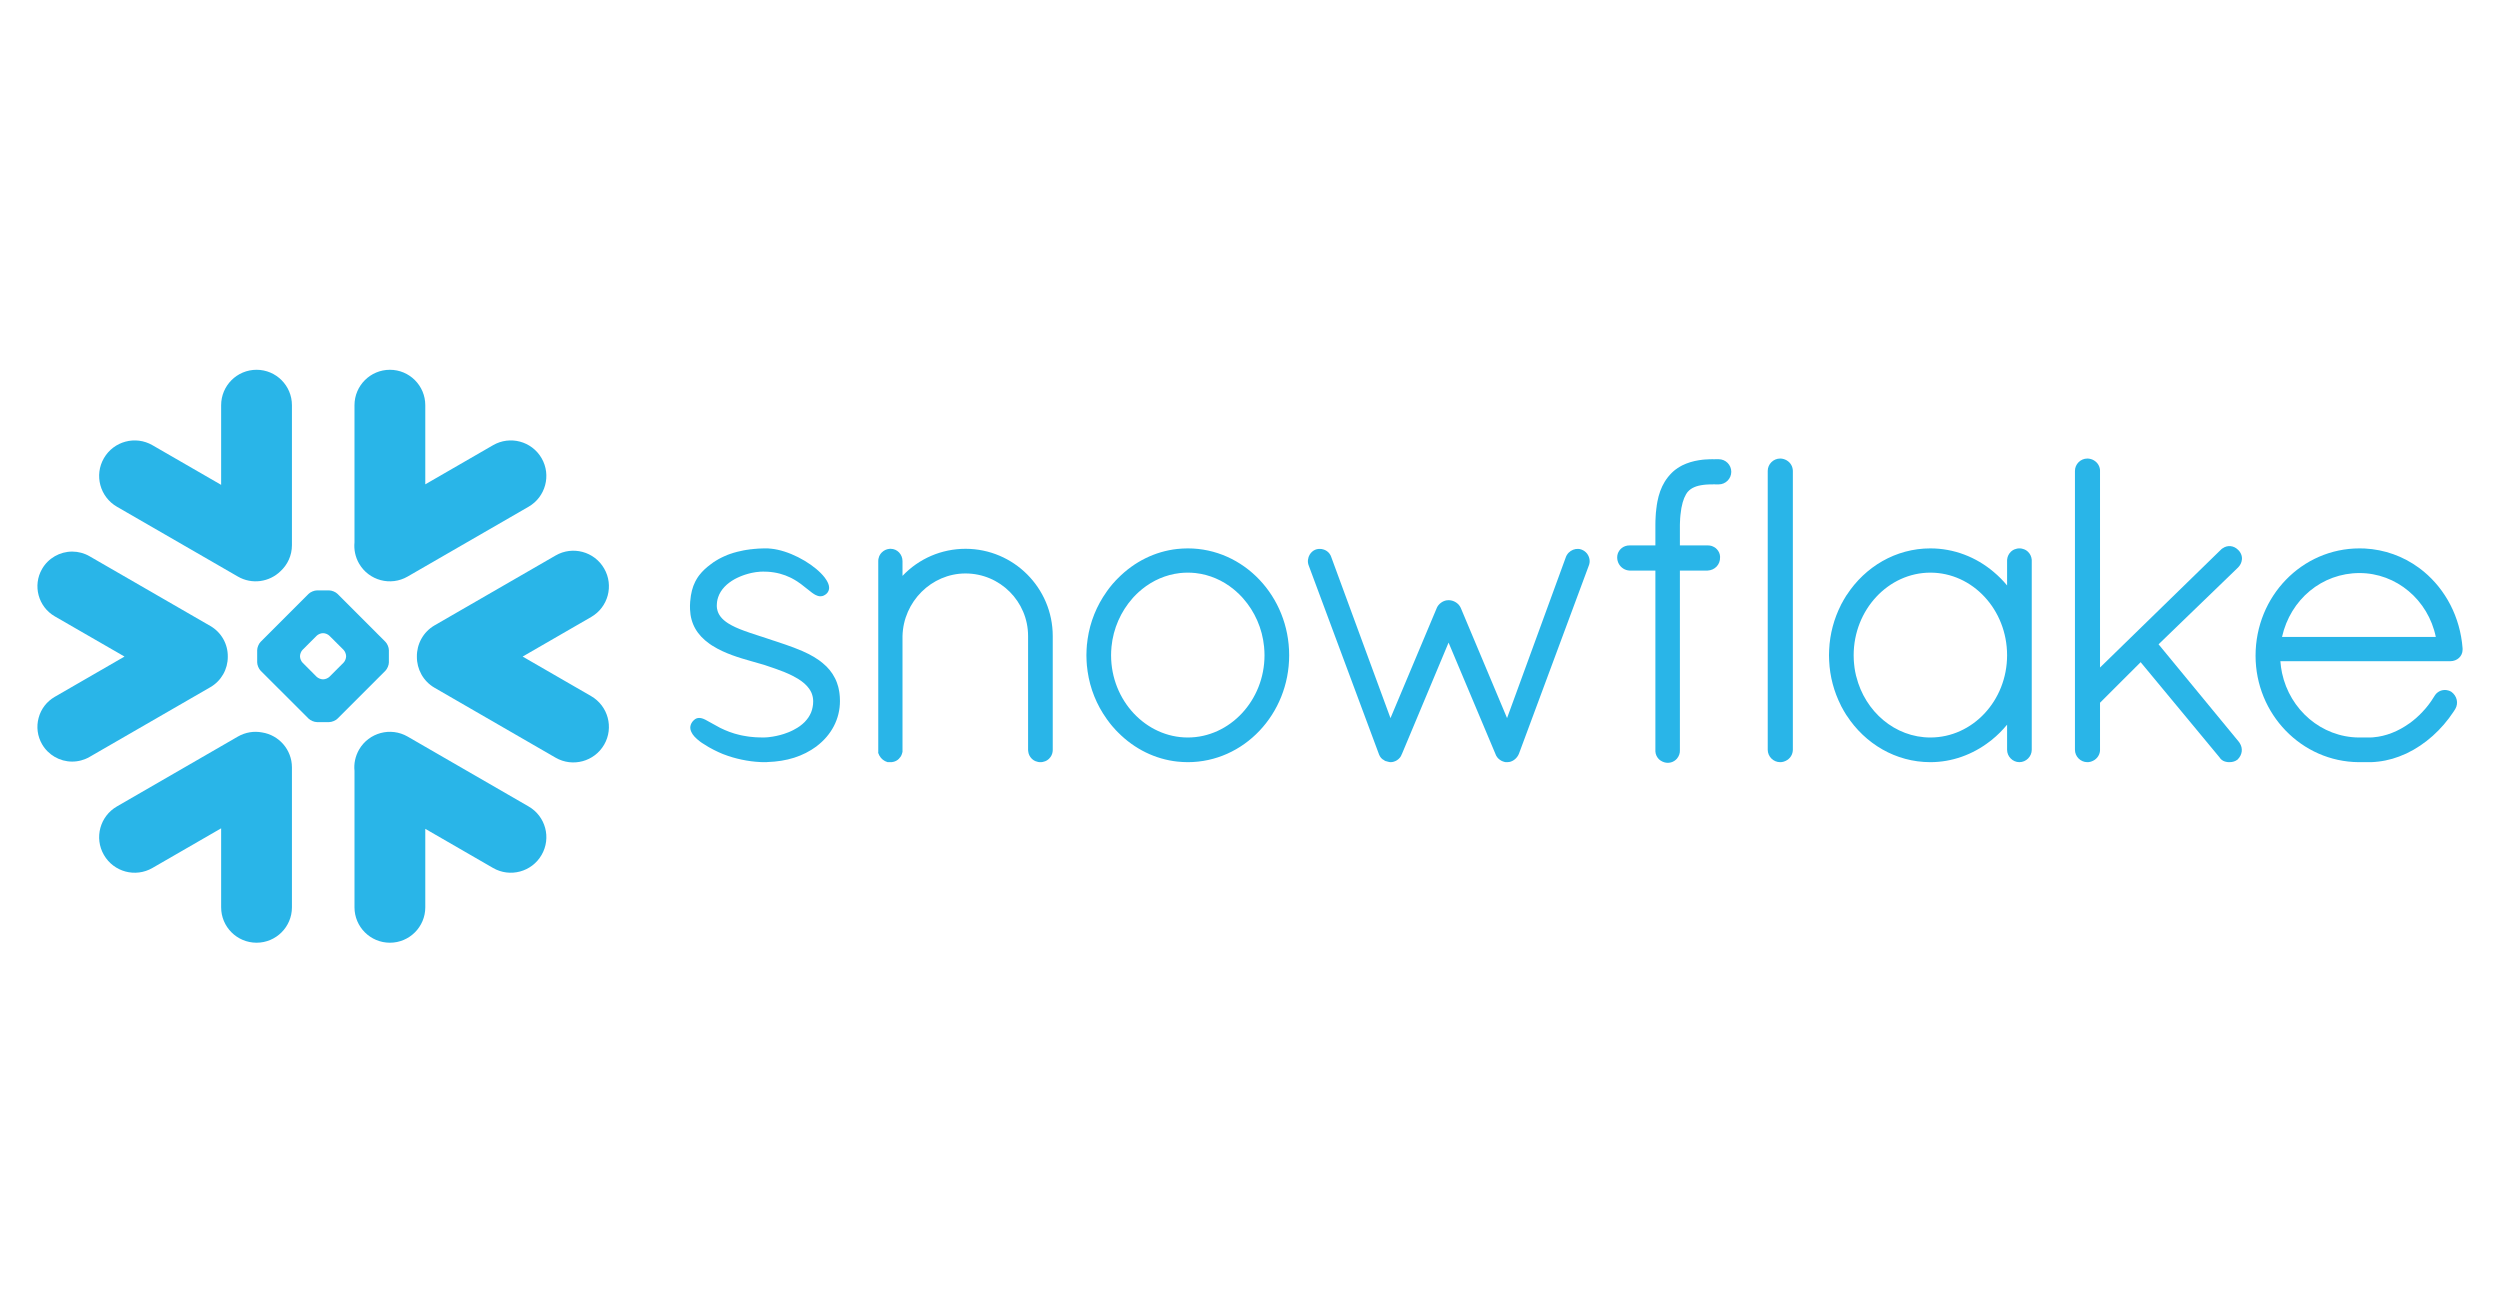 <svg width="1200" height="630" viewBox="0 0 1200 630" fill="none" xmlns="http://www.w3.org/2000/svg">
<path d="M253.711 387.089L195.66 353.553C187.504 348.857 177.075 351.65 172.355 359.805C170.526 363.018 169.81 366.552 170.156 369.987V435.527C170.156 444.893 177.767 452.505 187.158 452.505C196.525 452.505 204.136 444.893 204.136 435.527V397.839L236.659 416.621C244.814 421.342 255.268 418.524 259.964 410.369C264.684 402.214 261.891 391.785 253.711 387.089Z" fill="#29B5E8"/>
<path d="M109.336 315.223C109.435 309.169 106.247 303.534 101.008 300.494L42.956 266.983C40.435 265.525 37.544 264.759 34.652 264.759C28.696 264.759 23.161 267.947 20.195 273.087C15.598 281.045 18.341 291.251 26.299 295.848L59.761 315.149L26.299 334.475C22.444 336.699 19.676 340.283 18.539 344.583C17.378 348.883 17.971 353.381 20.195 357.236C23.161 362.376 28.696 365.564 34.628 365.564C37.544 365.564 40.435 364.798 42.956 363.34L101.008 329.829C106.197 326.814 109.385 321.229 109.336 315.223Z" fill="#29B5E8"/>
<path d="M56.128 243.234L114.18 276.745C120.951 280.674 129.304 279.389 134.642 274.175C138.028 271.061 140.129 266.612 140.129 261.67V194.499C140.129 185.108 132.517 177.496 123.151 177.496C113.759 177.496 106.148 185.108 106.148 194.499V232.73L73.18 213.701C65.025 208.981 54.596 211.773 49.876 219.929C45.155 228.084 47.973 238.513 56.128 243.234Z" fill="#29B5E8"/>
<path d="M186.663 317.942C186.663 319.227 185.922 321.006 185.008 321.945L162 344.953C161.085 345.868 159.281 346.609 157.996 346.609H152.139C150.854 346.609 149.05 345.868 148.135 344.953L125.103 321.945C124.188 321.006 123.447 319.227 123.447 317.942V312.085C123.447 310.775 124.188 308.996 125.103 308.081L148.135 285.048C149.05 284.134 150.854 283.393 152.139 283.393H157.996C159.281 283.393 161.085 284.134 162 285.048L185.008 308.081C185.922 308.996 186.663 310.775 186.663 312.085V317.942ZM166.127 315.124V314.877C166.127 313.938 165.583 312.628 164.916 311.936L158.12 305.165C157.452 304.473 156.142 303.929 155.179 303.929H154.932C153.992 303.929 152.683 304.473 151.991 305.165L145.219 311.936C144.552 312.604 144.008 313.914 144.008 314.877V315.124C144.008 316.088 144.552 317.398 145.219 318.065L151.991 324.862C152.683 325.529 153.992 326.072 154.932 326.072H155.179C156.142 326.072 157.452 325.529 158.12 324.862L164.916 318.065C165.583 317.398 166.127 316.088 166.127 315.124Z" fill="#29B5E8"/>
<path d="M195.659 276.745L253.711 243.234C261.866 238.538 264.684 228.084 259.963 219.929C255.243 211.773 244.814 208.981 236.659 213.701L204.136 232.483V194.499C204.136 185.108 196.524 177.496 187.158 177.496C177.767 177.496 170.155 185.108 170.155 194.499V260.335C169.834 263.746 170.501 267.304 172.355 270.517C177.075 278.672 187.504 281.465 195.659 276.745Z" fill="#29B5E8"/>
<path d="M125.82 351.575C121.964 350.834 117.837 351.452 114.18 353.552L56.128 387.088C47.973 391.784 45.155 402.213 49.876 410.368C54.596 418.548 65.025 421.341 73.18 416.621L106.148 397.591V435.526C106.148 444.893 113.759 452.504 123.151 452.504C132.517 452.504 140.129 444.893 140.129 435.526V368.356C140.129 359.879 133.926 352.86 125.82 351.575Z" fill="#29B5E8"/>
<path d="M289.991 272.892C285.295 264.712 274.841 261.919 266.686 266.64L208.634 300.151C203.074 303.364 200.009 309.245 200.108 315.226C200.059 321.182 203.123 326.99 208.634 330.153L266.686 363.689C274.841 368.384 285.27 365.592 289.991 357.436C294.711 349.281 291.894 338.852 283.738 334.132L250.869 315.152L283.738 296.172C291.918 291.477 294.711 281.048 289.991 272.892Z" fill="#29B5E8"/>
<path d="M1182.04 311.22V311.245V311.862C1182.04 315.026 1179.4 317.373 1176.14 317.373H1094.58C1094.73 319.301 1094.98 321.179 1095.37 323.033C1099.15 340.703 1114.28 353.85 1132.24 353.999C1132.29 353.999 1133.21 353.999 1134.62 353.999C1134.84 353.999 1135.06 353.999 1135.28 353.999H1136.99C1137.36 353.999 1137.73 353.999 1138.13 353.974C1138.47 353.974 1138.82 353.949 1139.16 353.924C1139.19 353.924 1139.21 353.924 1139.24 353.9C1145.19 353.43 1151.2 351.033 1156.56 347.178C1156.56 347.178 1156.56 347.178 1156.59 347.178C1156.86 346.98 1157.16 346.758 1157.43 346.535C1157.48 346.51 1157.53 346.461 1157.6 346.412C1157.82 346.239 1158.07 346.041 1158.32 345.843C1158.42 345.769 1158.49 345.695 1158.59 345.621C1158.79 345.472 1158.98 345.299 1159.18 345.126C1159.31 345.028 1159.45 344.904 1159.58 344.805C1159.73 344.657 1159.87 344.509 1160.05 344.385C1160.2 344.237 1160.37 344.089 1160.52 343.94C1160.64 343.841 1160.76 343.718 1160.89 343.594C1161.08 343.421 1161.26 343.248 1161.46 343.075C1161.55 342.976 1161.65 342.853 1161.75 342.754C1161.95 342.556 1162.15 342.359 1162.35 342.161C1162.44 342.062 1162.52 341.988 1162.62 341.889C1162.81 341.667 1163.01 341.444 1163.21 341.222C1163.31 341.148 1163.38 341.049 1163.46 340.95C1163.68 340.728 1163.88 340.505 1164.08 340.283C1164.15 340.184 1164.25 340.085 1164.32 339.986C1164.52 339.739 1164.69 339.517 1164.89 339.294C1164.99 339.171 1165.09 339.047 1165.19 338.923C1165.36 338.701 1165.53 338.503 1165.68 338.306C1165.83 338.108 1165.95 337.935 1166.08 337.762C1166.2 337.589 1166.32 337.441 1166.45 337.268C1166.65 336.996 1166.84 336.724 1167.02 336.452C1167.09 336.353 1167.14 336.279 1167.19 336.205C1167.68 335.488 1168.15 334.747 1168.62 333.981C1168.62 333.981 1168.62 333.956 1168.65 333.931C1168.75 333.758 1168.87 333.61 1168.99 333.437C1169.04 333.363 1169.09 333.289 1169.17 333.239C1169.24 333.116 1169.34 333.042 1169.41 332.943C1169.49 332.869 1169.56 332.795 1169.64 332.72C1169.73 332.646 1169.81 332.572 1169.91 332.498C1169.98 332.424 1170.06 332.35 1170.15 332.3C1170.28 332.201 1170.43 332.103 1170.57 332.028C1170.67 331.954 1170.8 331.88 1170.9 331.831C1171.02 331.781 1171.12 331.732 1171.22 331.682C1171.32 331.633 1171.41 331.608 1171.49 331.559C1171.64 331.509 1171.76 331.485 1171.91 331.435C1171.98 331.411 1172.03 331.386 1172.11 331.361C1172.58 331.262 1173.07 331.188 1173.54 331.188C1174.06 331.188 1174.6 331.262 1175.1 331.411C1175.12 331.411 1175.12 331.411 1175.15 331.411C1175.34 331.485 1175.57 331.534 1175.76 331.633C1175.81 331.658 1175.86 331.658 1175.91 331.682C1176.14 331.781 1176.33 331.88 1176.53 332.004L1176.63 332.053C1179.35 334.03 1180.19 337.49 1178.53 340.332L1178.51 340.357C1178.31 340.678 1178.11 340.999 1177.91 341.296C1177.87 341.37 1177.82 341.444 1177.77 341.518C1171.98 350.316 1164.12 357.335 1155.35 361.536C1155.15 361.61 1154.98 361.709 1154.78 361.808C1154.76 361.808 1154.71 361.833 1154.68 361.833C1150.63 363.711 1146.28 365.021 1141.64 365.564C1141.54 365.564 1141.44 365.589 1141.34 365.589C1140.94 365.639 1140.55 365.688 1140.15 365.713C1139.93 365.713 1139.71 365.737 1139.46 365.762C1139.19 365.762 1138.89 365.787 1138.62 365.812C1138.08 365.812 1137.53 365.836 1136.99 365.836C1136.92 365.836 1134.86 365.836 1133.48 365.836C1132.69 365.836 1132.24 365.836 1132.19 365.836C1104.76 365.639 1082.67 342.754 1082.67 314.729C1082.67 286.235 1104.91 263.227 1132.57 263.227C1133.38 263.227 1134.2 263.251 1135.01 263.276C1144.65 263.77 1153.55 267.057 1160.94 272.445C1160.96 272.469 1160.99 272.494 1161.01 272.494C1161.43 272.791 1161.83 273.112 1162.22 273.408C1162.42 273.581 1162.64 273.754 1162.86 273.927C1163.06 274.076 1163.26 274.249 1163.46 274.397C1173.86 283.071 1180.88 296.095 1182.04 311.17V311.22ZM1095.37 305.733H1169.19C1165.53 287.94 1150.24 275.064 1132.57 275.064C1114.57 275.064 1099.4 287.693 1095.37 305.733Z" fill="#29B5E8"/>
<path d="M973.535 264.956C974.45 265.871 975.067 267.107 975.216 268.54C975.216 268.738 975.24 268.935 975.24 269.133V359.905C975.24 363.142 972.522 365.836 969.309 365.836C966.097 365.836 963.403 363.142 963.403 359.905V347.845C961.154 350.563 958.683 353.035 955.989 355.185C955.915 355.259 955.841 355.308 955.766 355.383C955.519 355.58 955.247 355.778 955 355.951C946.845 362.228 936.935 365.836 926.58 365.836C909.898 365.836 895.219 356.964 886.47 343.52C886.396 343.421 886.297 343.298 886.223 343.199C885.976 342.779 885.729 342.359 885.457 341.914C885.284 341.642 885.136 341.37 884.963 341.098C884.79 340.826 884.641 340.53 884.493 340.233C884.246 339.813 883.999 339.368 883.776 338.948C883.702 338.8 883.653 338.652 883.579 338.503C880.341 332.078 878.34 324.837 877.994 317.151C877.944 316.286 877.919 315.421 877.919 314.531C877.919 313.642 877.944 312.777 877.994 311.912C878.34 304.226 880.341 296.985 883.579 290.535C883.653 290.411 883.702 290.263 883.776 290.115C883.999 289.695 884.246 289.25 884.493 288.83C884.641 288.533 884.79 288.236 884.963 287.965C885.111 287.693 885.284 287.421 885.457 287.149C885.704 286.729 885.976 286.284 886.223 285.864C886.297 285.765 886.396 285.642 886.47 285.543C895.219 272.099 909.898 263.227 926.58 263.227C937.849 263.227 948.501 267.354 956.977 274.545C959.3 276.498 961.45 278.648 963.403 281.02V269.133C963.403 268.935 963.403 268.738 963.428 268.54C963.576 267.107 964.194 265.871 965.108 264.956C965.108 264.956 965.108 264.956 965.108 264.932C965.207 264.833 965.33 264.759 965.429 264.66C965.454 264.635 965.503 264.586 965.528 264.561C965.602 264.487 965.701 264.438 965.775 264.388C965.849 264.339 965.924 264.265 965.998 264.215C966.047 264.19 966.097 264.166 966.146 264.116C966.27 264.067 966.368 263.993 966.492 263.919C966.517 263.919 966.541 263.894 966.566 263.894C966.714 263.82 966.863 263.746 967.011 263.671C967.011 263.671 967.011 263.671 967.036 263.671C967.382 263.523 967.752 263.424 968.123 263.35C968.148 263.35 968.197 263.325 968.222 263.325C968.37 263.301 968.543 263.276 968.716 263.251C968.914 263.251 969.112 263.227 969.309 263.227C969.532 263.227 969.729 263.251 969.927 263.251C970.1 263.276 970.248 263.301 970.421 263.325C970.446 263.325 970.471 263.35 970.52 263.35C970.891 263.424 971.262 263.523 971.608 263.671H971.632C971.781 263.746 971.929 263.82 972.052 263.894C972.102 263.894 972.127 263.919 972.151 263.919C972.25 263.993 972.374 264.067 972.473 264.116C972.522 264.166 972.596 264.19 972.646 264.215C972.72 264.265 972.794 264.339 972.868 264.388C972.942 264.438 973.016 264.487 973.09 264.561C973.14 264.586 973.165 264.635 973.214 264.66C973.313 264.759 973.436 264.833 973.511 264.932C973.535 264.956 973.535 264.956 973.535 264.956ZM926.58 353.999C946.87 353.999 963.403 336.304 963.403 314.531C963.403 292.66 946.87 274.867 926.58 274.867C906.439 274.867 889.757 292.635 889.757 314.531C889.757 315.223 889.782 315.891 889.807 316.558C889.807 316.854 889.856 317.126 889.856 317.398C889.881 317.794 889.905 318.189 889.955 318.56C889.98 318.881 890.029 319.178 890.054 319.474C890.103 319.82 890.128 320.191 890.177 320.537C890.227 320.809 890.276 321.056 890.301 321.303C890.375 321.698 890.424 322.094 890.499 322.489C890.548 322.687 890.597 322.86 890.622 323.033C890.721 323.502 890.82 323.947 890.919 324.417C890.943 324.516 890.968 324.614 891.017 324.713C895.219 341.617 909.651 353.999 926.58 353.999Z" fill="#29B5E8"/>
<path d="M824.984 220.423H823.377C823.18 220.423 822.957 220.423 822.759 220.448C822.537 220.423 822.339 220.423 822.117 220.423C821.549 220.423 820.98 220.423 820.412 220.448C820.313 220.448 820.189 220.472 820.09 220.472C819.646 220.472 819.201 220.497 818.756 220.546C818.682 220.546 818.583 220.546 818.509 220.546C818.039 220.596 817.594 220.621 817.15 220.67C817.1 220.695 817.051 220.695 817.001 220.695C816.507 220.769 816.037 220.818 815.593 220.892C815.568 220.892 815.543 220.892 815.543 220.892C812.553 221.362 809.859 222.202 807.462 223.388C807.462 223.413 807.437 223.413 807.413 223.413C807.067 223.611 806.696 223.809 806.35 224.006C806.276 224.031 806.226 224.08 806.152 224.13C805.856 224.303 805.559 224.476 805.262 224.674C805.139 224.748 805.04 224.847 804.941 224.921C804.694 225.069 804.472 225.242 804.224 225.415C804.052 225.563 803.879 225.712 803.706 225.835C803.557 225.959 803.409 226.082 803.261 226.206C802.989 226.453 802.742 226.675 802.495 226.922C802.445 226.972 802.396 227.021 802.346 227.071C802.05 227.392 801.753 227.689 801.457 228.01C801.407 228.084 801.358 228.158 801.308 228.208C801.061 228.479 800.814 228.751 800.592 229.023C800.517 229.147 800.419 229.27 800.345 229.394C800.147 229.641 799.974 229.863 799.801 230.11C799.751 230.209 799.702 230.283 799.628 230.358C799.43 230.654 799.232 230.951 799.059 231.247C799.035 231.297 799.01 231.321 798.985 231.371C797.379 234.015 796.242 237.129 795.525 240.885C795.525 240.935 795.525 241.009 795.501 241.058C795.402 241.528 795.328 242.022 795.254 242.517C795.229 242.665 795.204 242.813 795.204 242.961C795.13 243.382 795.081 243.802 795.031 244.246C795.006 244.494 794.982 244.741 794.957 245.013C794.908 245.359 794.858 245.68 794.833 246.051C794.809 246.421 794.784 246.792 794.759 247.187C794.735 247.435 794.735 247.682 794.71 247.953C794.685 248.472 794.66 249.016 794.636 249.56C794.636 249.708 794.611 249.807 794.611 249.931C794.586 250.623 794.586 251.339 794.586 252.031V261.793H782.279C781.513 261.768 780.747 261.917 780.055 262.164C777.831 262.979 776.249 265.08 776.249 267.526C776.249 269.825 777.386 271.777 779.165 272.914C780.055 273.482 781.093 273.828 782.23 273.878H782.279V273.902H794.586V360.103C794.562 360.226 794.586 360.325 794.586 360.448C794.586 360.523 794.586 360.597 794.586 360.671C794.66 362.055 795.229 363.315 796.143 364.279L796.168 364.304C796.292 364.427 796.44 364.551 796.563 364.674C796.588 364.699 796.613 364.699 796.638 364.724C796.736 364.823 796.86 364.897 796.959 364.971C797.008 365.02 797.082 365.07 797.132 365.095C797.181 365.144 797.231 365.169 797.305 365.193C798.269 365.811 799.405 366.157 800.616 366.157C800.814 366.157 801.012 366.133 801.185 366.108C802.346 366.009 803.409 365.515 804.274 364.798L804.299 364.773C804.422 364.674 804.521 364.576 804.62 364.452C804.645 364.427 804.694 364.403 804.719 364.378C804.818 364.279 804.892 364.18 804.966 364.106C805.905 362.969 806.424 361.561 806.35 360.103V273.902H819.596V273.878H819.646C823.155 273.705 825.725 270.962 825.626 267.551C825.626 267.526 825.626 267.526 825.626 267.502C825.651 267.378 825.626 267.255 825.626 267.131C825.626 267.082 825.626 267.032 825.626 267.007C825.527 265.698 824.959 264.511 824.069 263.597C824.069 263.597 824.069 263.597 824.069 263.572C824.045 263.572 824.045 263.572 824.045 263.572C823.921 263.449 823.822 263.35 823.699 263.251C823.649 263.202 823.6 263.177 823.575 263.127C823.476 263.053 823.402 263.004 823.303 262.93C823.229 262.88 823.13 262.806 823.056 262.757C823.007 262.732 822.932 262.683 822.883 262.658C822.759 262.584 822.636 262.51 822.512 262.46C822.488 262.435 822.438 262.411 822.413 262.411C822.265 262.337 822.117 262.263 821.969 262.213C821.944 262.188 821.919 262.188 821.87 262.164C821.722 262.114 821.573 262.065 821.425 262.015C821.376 262.015 821.326 261.991 821.277 261.991C821.128 261.966 821.005 261.917 820.857 261.892C820.782 261.892 820.708 261.892 820.634 261.867C820.535 261.842 820.412 261.842 820.288 261.818C820.189 261.818 820.09 261.818 820.016 261.818C819.942 261.818 819.868 261.793 819.794 261.793C819.72 261.793 819.621 261.793 819.596 261.793H806.35V252.056C806.35 251.982 806.35 251.908 806.35 251.858C806.375 251.364 806.375 250.87 806.399 250.4C806.399 250.277 806.399 250.128 806.424 250.005C806.424 249.585 806.449 249.164 806.473 248.769C806.473 248.695 806.498 248.596 806.498 248.522C806.523 248.052 806.572 247.583 806.622 247.138C807.091 242.319 808.129 239.279 809.217 237.426C809.241 237.376 809.241 237.351 809.266 237.302C809.34 237.178 809.439 237.055 809.513 236.931C809.563 236.832 809.637 236.734 809.711 236.635C809.736 236.585 809.785 236.487 809.834 236.437C809.958 236.264 810.082 236.116 810.23 235.968C811.787 234.213 814.209 233.15 817.718 232.73C817.767 232.73 817.792 232.705 817.866 232.705C818.064 232.681 818.286 232.656 818.484 232.656C818.583 232.631 818.706 232.631 818.805 232.607C819.003 232.607 819.176 232.582 819.374 232.582C819.522 232.582 819.646 232.557 819.819 232.557C819.992 232.532 820.165 232.532 820.338 232.532C820.511 232.532 820.684 232.508 820.857 232.508C821.03 232.508 821.203 232.508 821.376 232.508C821.623 232.508 821.87 232.508 822.117 232.508H822.142C822.339 232.508 822.512 232.483 822.71 232.458C822.932 232.483 823.155 232.508 823.377 232.508H824.984C828.295 232.508 831.014 229.789 831.014 226.453C831.014 223.117 828.295 220.423 824.984 220.423Z" fill="#29B5E8"/>
<path d="M856.864 220.596C856.864 220.596 856.839 220.571 856.814 220.571C856.691 220.522 856.592 220.472 856.444 220.448C856.394 220.423 856.32 220.398 856.246 220.373C856.147 220.349 856.048 220.324 855.949 220.299C855.851 220.275 855.752 220.225 855.678 220.225C855.554 220.2 855.455 220.176 855.332 220.176C855.233 220.151 855.159 220.151 855.06 220.126C854.862 220.102 854.64 220.102 854.442 220.102C851.229 220.102 848.511 222.795 848.511 226.008V359.905C848.511 363.142 851.229 365.836 854.442 365.836C854.64 365.836 854.862 365.836 855.06 365.811C855.084 365.811 855.134 365.787 855.159 365.787C855.332 365.762 855.505 365.737 855.678 365.712C855.702 365.712 855.752 365.688 855.801 365.688C855.949 365.638 856.098 365.614 856.246 365.564C856.271 365.564 856.295 365.564 856.32 365.539C858.594 364.823 860.274 362.895 860.521 360.523C860.546 360.325 860.571 360.127 860.571 359.905V226.008C860.571 225.81 860.546 225.613 860.521 225.415C860.299 223.24 858.866 221.436 856.864 220.596Z" fill="#29B5E8"/>
<path d="M403.103 334.327C403.053 333.981 403.053 333.66 403.004 333.338C402.979 333.091 402.954 332.869 402.93 332.646C402.88 332.374 402.856 332.127 402.806 331.855C402.757 331.608 402.707 331.361 402.658 331.089C402.633 330.892 402.584 330.669 402.534 330.471C402.46 330.175 402.411 329.903 402.337 329.607C402.287 329.458 402.238 329.285 402.188 329.137C402.114 328.816 402.015 328.519 401.892 328.223C401.867 328.099 401.818 327.975 401.793 327.877C401.669 327.531 401.546 327.209 401.398 326.863C401.373 326.814 401.348 326.74 401.323 326.666C401.15 326.32 401.002 325.949 400.829 325.603C400.804 325.578 400.804 325.554 400.78 325.529C399.371 322.687 397.369 320.314 394.923 318.313C394.923 318.288 394.923 318.288 394.898 318.288C394.552 318.016 394.206 317.719 393.835 317.448C393.835 317.448 393.811 317.423 393.786 317.398C393.761 317.398 393.736 317.373 393.712 317.349C393.489 317.2 393.267 317.027 393.069 316.879C390.029 314.729 386.668 313.024 381.775 311.146C381.701 311.121 381.627 311.096 381.553 311.072C381.479 311.022 381.38 310.997 381.306 310.948C378.538 309.91 375.671 308.921 372.73 307.958C372.73 307.958 372.73 307.958 372.705 307.958C372.705 307.958 372.681 307.958 372.681 307.933C372.631 307.933 372.582 307.908 372.508 307.884C372.236 307.785 371.939 307.686 371.544 307.562C371.346 307.513 371.198 307.463 371.05 307.414C370.061 307.068 369.048 306.747 368.035 306.401C367.318 306.154 366.552 305.906 365.637 305.61C365.39 305.536 364.797 305.338 364.303 305.19C364.278 305.19 364.278 305.165 364.253 305.165C363.957 305.066 363.66 304.967 363.339 304.868C360.868 304.078 358.841 303.386 357.111 302.743C354.294 301.705 351.724 300.593 349.623 299.259C349.574 299.234 349.524 299.209 349.5 299.184C346.633 297.356 344.656 295.107 344.186 292.166L344.162 292.141C344.137 291.943 344.112 291.721 344.112 291.523C344.087 291.474 344.087 291.449 344.087 291.424C344.063 291.177 344.063 290.955 344.063 290.708C344.063 290.362 344.087 290.016 344.112 289.695C344.112 289.596 344.112 289.522 344.137 289.447C344.162 289.176 344.186 288.928 344.211 288.681C344.236 288.607 344.236 288.533 344.26 288.459C344.31 288.187 344.359 287.94 344.409 287.668C344.433 287.643 344.433 287.594 344.458 287.544C344.532 287.248 344.606 286.976 344.705 286.704C344.705 286.679 344.705 286.679 344.705 286.679C345.99 282.849 349.03 280.007 352.613 278.005C352.861 277.882 353.108 277.758 353.33 277.634C353.577 277.511 353.8 277.387 354.022 277.288C354.393 277.115 354.764 276.942 355.134 276.794C355.357 276.695 355.554 276.596 355.777 276.522C356.172 276.374 356.568 276.226 356.963 276.077C357.161 276.003 357.383 275.929 357.606 275.855C358.001 275.732 358.372 275.608 358.767 275.509C359.014 275.435 359.237 275.361 359.484 275.311C359.854 275.213 360.225 275.138 360.571 275.04C360.818 274.99 361.065 274.941 361.313 274.891C361.708 274.817 362.079 274.743 362.425 274.694C362.647 274.669 362.845 274.644 363.067 274.595C363.487 274.545 363.932 274.496 364.377 274.471C364.476 274.446 364.575 274.446 364.698 274.422C365.242 274.397 365.786 274.372 366.305 274.372C366.922 274.372 367.54 274.397 368.133 274.422C368.232 274.422 368.331 274.422 368.405 274.422C372.78 274.694 376.314 275.756 379.23 277.165C379.452 277.264 379.675 277.387 379.897 277.486C380.021 277.56 380.144 277.634 380.268 277.684C380.54 277.832 380.811 277.98 381.108 278.153C381.157 278.178 381.207 278.203 381.256 278.228C381.553 278.401 381.849 278.598 382.146 278.771C382.171 278.796 382.195 278.796 382.195 278.796C382.517 278.994 382.838 279.216 383.159 279.414C383.159 279.438 383.184 279.438 383.184 279.463C383.505 279.661 383.802 279.859 384.098 280.081C384.222 280.18 384.321 280.254 384.444 280.328C385.136 280.847 386.224 281.687 387.212 282.503C387.336 282.577 387.435 282.651 387.509 282.725C388.25 283.343 388.942 283.887 389.609 284.381C389.733 284.48 389.832 284.554 389.906 284.604C389.931 284.628 389.955 284.653 389.98 284.653C390.054 284.702 390.128 284.752 390.202 284.801C390.375 284.925 390.573 285.048 390.746 285.172C390.82 285.221 390.894 285.246 390.969 285.296C391.142 285.394 391.315 285.493 391.488 285.592C391.562 285.617 391.611 285.642 391.685 285.666C391.883 285.765 392.056 285.839 392.254 285.913C392.303 285.938 392.328 285.938 392.377 285.963C392.6 286.037 392.822 286.111 393.044 286.136C393.044 286.136 393.044 286.136 393.069 286.161C393.563 286.235 394.033 286.259 394.527 286.136C394.577 286.136 394.626 286.111 394.676 286.111C394.799 286.086 394.947 286.037 395.071 286.012C395.12 285.988 395.145 285.963 395.195 285.938C395.244 285.938 395.293 285.913 395.343 285.889C395.541 285.79 395.738 285.691 395.936 285.567C395.985 285.567 396.01 285.543 396.035 285.518C396.257 285.37 396.455 285.221 396.653 285.048C396.677 285.024 396.677 285.024 396.677 285.024C396.85 284.875 396.999 284.702 397.147 284.529C397.246 284.406 397.345 284.258 397.419 284.109C397.443 284.085 397.468 284.06 397.468 284.035C398.506 282.305 397.913 280.032 396.084 277.56C396.059 277.511 396.035 277.461 395.985 277.412C395.911 277.313 395.862 277.239 395.788 277.14C391.586 271.703 382.022 265.747 373.15 263.844C373.101 263.844 373.051 263.844 373.002 263.82C372.631 263.746 372.236 263.671 371.865 263.597C371.766 263.597 371.643 263.573 371.544 263.548C371.223 263.498 370.901 263.449 370.58 263.424C370.456 263.4 370.333 263.375 370.209 263.375C369.913 263.35 369.592 263.325 369.295 263.301C369.171 263.276 369.048 263.276 368.949 263.251C368.529 263.251 368.133 263.227 367.738 263.227C367.095 263.227 366.453 263.227 365.835 263.251C365.489 263.251 365.143 263.276 364.772 263.301C364.525 263.325 364.229 263.325 363.982 263.325C363.487 263.375 363.018 263.4 362.548 263.449C362.425 263.449 362.276 263.449 362.153 263.474C361.609 263.523 361.065 263.573 360.546 263.647C360.472 263.647 360.423 263.647 360.373 263.647C359.805 263.721 359.261 263.795 358.718 263.894C358.693 263.894 358.644 263.894 358.619 263.894C358.075 263.968 357.531 264.067 357.012 264.166C356.988 264.166 356.963 264.19 356.914 264.19C355.802 264.388 354.714 264.635 353.676 264.907C353.651 264.907 353.651 264.932 353.651 264.932C353.132 265.055 352.613 265.204 352.094 265.352C351.6 265.5 351.131 265.673 350.686 265.821C350.636 265.821 350.612 265.846 350.562 265.846C350.117 266.019 349.673 266.167 349.228 266.34C349.178 266.365 349.129 266.39 349.104 266.39C348.659 266.563 348.264 266.736 347.844 266.934C347.794 266.958 347.72 266.958 347.671 267.008C347.3 267.156 346.905 267.354 346.559 267.527C346.46 267.576 346.386 267.601 346.312 267.65C345.941 267.823 345.595 267.996 345.249 268.194C345.15 268.243 345.076 268.293 344.977 268.342C344.656 268.515 344.335 268.713 344.013 268.911C343.914 268.96 343.816 269.009 343.717 269.084C343.297 269.331 342.901 269.603 342.506 269.85C342.036 270.196 341.567 270.517 341.146 270.863C341.097 270.863 341.072 270.888 341.072 270.912C338.972 272.469 337.168 274.125 335.685 276.053C335.635 276.127 335.561 276.201 335.512 276.275C335.339 276.547 335.141 276.794 334.968 277.041C334.845 277.239 334.721 277.437 334.597 277.634C334.499 277.783 334.4 277.931 334.326 278.079C334.128 278.401 333.955 278.722 333.782 279.068C333.757 279.117 333.732 279.142 333.708 279.191C332.373 281.836 331.607 284.875 331.311 288.558C331.311 288.607 331.311 288.657 331.286 288.706C331.261 289.349 331.212 289.991 331.187 290.683C331.187 291.202 331.187 291.721 331.212 292.24C331.212 292.314 331.212 292.388 331.212 292.462C331.484 299.53 334.696 304.844 340.504 308.971C340.553 308.996 340.603 309.045 340.652 309.07C340.899 309.243 341.146 309.416 341.394 309.589C341.567 309.712 341.764 309.811 341.937 309.935C341.987 309.984 342.061 310.009 342.11 310.034C347.844 313.666 354.862 315.742 360.719 317.398C363.586 318.238 366.156 318.955 366.922 319.178C367.095 319.227 367.268 319.276 367.417 319.35C370.926 320.512 373.62 321.451 375.844 322.341C376.017 322.39 376.165 322.464 376.338 322.514C376.388 322.539 376.462 322.563 376.536 322.613C377.796 323.132 379.032 323.675 380.218 324.268C381.207 324.763 382.121 325.282 383.036 325.825C385.383 327.283 387.187 328.865 388.398 330.595C388.448 330.644 388.472 330.694 388.497 330.743C388.621 330.892 388.72 331.04 388.794 331.213C388.868 331.312 388.917 331.386 388.967 331.485C389.041 331.608 389.115 331.732 389.164 331.855C389.239 331.979 389.288 332.127 389.362 332.251C389.412 332.35 389.461 332.449 389.51 332.547C389.56 332.696 389.634 332.844 389.683 333.017C389.708 333.091 389.758 333.19 389.782 333.289C389.832 333.462 389.881 333.635 389.931 333.808C389.955 333.882 389.98 333.956 390.005 334.055C390.054 334.228 390.104 334.426 390.128 334.599C390.153 334.673 390.178 334.772 390.178 334.846C390.202 335.043 390.227 335.241 390.252 335.439C390.277 335.513 390.277 335.587 390.277 335.661C390.301 335.958 390.326 336.23 390.326 336.526C390.326 336.971 390.301 337.391 390.277 337.811C390.277 337.935 390.252 338.058 390.252 338.182C390.227 338.503 390.178 338.825 390.104 339.146C390.104 339.245 390.079 339.344 390.054 339.442C389.906 340.307 389.659 341.123 389.337 341.938C389.313 341.963 389.313 341.988 389.313 342.013C389.14 342.383 388.967 342.779 388.769 343.125C388.744 343.174 388.744 343.199 388.72 343.224C388.299 344.014 387.805 344.78 387.187 345.497C386.891 345.868 386.57 346.214 386.248 346.56C386.224 346.56 386.224 346.56 386.224 346.585C385.556 347.252 384.815 347.87 384.049 348.438C384.024 348.463 383.999 348.463 383.999 348.487C383.629 348.735 383.258 349.006 382.887 349.229C382.838 349.278 382.788 349.303 382.739 349.328C382.096 349.723 381.404 350.119 380.713 350.465C380.465 350.588 380.218 350.712 379.946 350.835C379.675 350.959 379.378 351.107 379.081 351.231C378.834 351.33 378.612 351.428 378.365 351.527C377.697 351.774 377.055 352.021 376.388 352.244C376.289 352.269 376.19 352.293 376.091 352.343C375.696 352.466 375.3 352.565 374.905 352.689C374.806 352.713 374.682 352.763 374.584 352.788C373.274 353.134 371.989 353.405 370.778 353.603C370.753 353.603 370.728 353.603 370.704 353.603C370.086 353.702 369.493 353.776 368.924 353.85C368.702 353.875 368.504 353.9 368.282 353.9C368.084 353.924 367.886 353.924 367.664 353.949C367.194 353.974 366.7 353.999 366.255 353.999C365.341 353.999 364.451 353.974 363.586 353.924C363.24 353.924 362.894 353.9 362.548 353.875C362.079 353.826 361.584 353.801 361.14 353.751C360.719 353.727 360.275 353.677 359.879 353.628C359.508 353.578 359.162 353.529 358.817 353.48C358.05 353.356 357.334 353.257 356.617 353.109C356.296 353.035 355.95 352.985 355.629 352.911C355.258 352.812 354.887 352.738 354.516 352.639C354.096 352.54 353.701 352.442 353.305 352.318C353.034 352.244 352.737 352.17 352.49 352.096C351.823 351.898 351.155 351.676 350.513 351.428C350.365 351.379 350.216 351.33 350.068 351.28C348.635 350.736 347.226 350.143 345.842 349.451C345.793 349.427 345.718 349.377 345.644 349.352C344.755 348.908 343.247 348.067 341.814 347.252C341.69 347.178 341.542 347.104 341.418 347.029C340.405 346.436 339.54 345.942 338.725 345.547C338.65 345.497 338.601 345.472 338.552 345.448C338.502 345.423 338.453 345.398 338.428 345.398C338.206 345.299 338.033 345.201 337.835 345.126C337.761 345.102 337.711 345.077 337.662 345.052C337.143 344.855 336.673 344.706 336.204 344.657C336.056 344.632 335.907 344.632 335.759 344.632C335.71 344.607 335.66 344.608 335.611 344.608C334.672 344.608 333.856 344.929 333.09 345.645C332.917 345.794 332.769 345.942 332.62 346.115C332.596 346.164 332.546 346.214 332.497 346.263C332.398 346.387 332.324 346.486 332.25 346.585C332.2 346.659 332.151 346.733 332.126 346.782C332.052 346.881 331.978 346.98 331.928 347.079C331.879 347.153 331.854 347.227 331.83 347.301C331.78 347.4 331.731 347.499 331.681 347.598C331.657 347.672 331.632 347.721 331.607 347.796C331.558 347.919 331.533 348.018 331.508 348.117C331.484 348.191 331.459 348.24 331.459 348.314C331.434 348.438 331.409 348.562 331.385 348.685C331.385 348.735 331.36 348.784 331.36 348.833C331.335 349.006 331.335 349.155 331.335 349.303C331.335 349.328 331.335 349.352 331.335 349.377C331.335 349.575 331.36 349.748 331.409 349.946C331.409 349.97 331.409 350.02 331.409 350.044C331.459 350.193 331.484 350.366 331.533 350.514C331.558 350.588 331.582 350.662 331.607 350.736C331.657 350.86 331.681 351.008 331.755 351.132C331.78 351.206 331.805 351.255 331.83 351.305C332.151 352.046 332.67 352.812 333.337 353.554C334.054 354.345 334.968 355.135 336.031 355.951C336.056 355.951 336.056 355.951 336.056 355.976C336.352 356.173 336.649 356.396 336.97 356.618C337.044 356.668 337.093 356.717 337.168 356.742C338.033 357.335 338.947 357.903 339.985 358.496C340.232 358.645 340.479 358.793 340.726 358.917C340.973 359.065 341.221 359.188 341.468 359.312C341.764 359.485 342.11 359.658 342.432 359.831C342.654 359.93 342.852 360.053 343.074 360.152C343.568 360.399 344.087 360.646 344.606 360.894C344.68 360.943 344.73 360.968 344.804 360.992C345.372 361.264 345.941 361.511 346.509 361.734C346.756 361.833 346.979 361.932 347.226 362.03C347.275 362.055 347.325 362.08 347.374 362.08C352.663 364.156 359.187 365.54 364.945 365.787C365.366 365.812 365.81 365.836 366.23 365.836H366.255C366.453 365.836 366.626 365.836 366.824 365.812C367.268 365.812 367.713 365.812 368.158 365.812C368.208 365.812 368.257 365.812 368.306 365.787C377.673 365.49 385.359 363.068 391.908 358.274C391.908 358.249 391.908 358.249 391.908 358.249C399.173 352.763 403.177 345.028 403.177 336.502C403.177 335.958 403.152 335.414 403.127 334.895C403.127 334.697 403.103 334.5 403.103 334.327Z" fill="#29B5E8"/>
<path d="M463.527 263.424C463.502 263.424 463.477 263.424 463.452 263.424C451.936 263.424 441.062 268.119 433.203 276.423V269.355C433.203 266.093 430.683 263.424 427.495 263.424C427.272 263.424 427.074 263.449 426.877 263.449C425.468 263.597 424.232 264.215 423.318 265.129C423.293 265.129 423.293 265.129 423.269 265.154C423.194 265.253 423.096 265.351 423.022 265.45C422.972 265.475 422.923 265.524 422.898 265.574C422.824 265.648 422.774 265.722 422.725 265.796C422.676 265.87 422.626 265.945 422.552 266.019C422.527 266.068 422.503 266.118 422.478 266.167C422.404 266.291 422.33 266.414 422.255 266.513C422.255 266.538 422.255 266.562 422.231 266.587C422.157 266.735 422.082 266.884 422.008 267.032C421.885 267.403 421.761 267.773 421.687 268.144C421.687 268.169 421.687 268.194 421.662 268.194C421.638 268.391 421.613 268.564 421.588 268.737C421.588 268.935 421.563 269.133 421.563 269.355V361.14L421.489 361.536L421.786 361.783C421.786 361.906 421.811 362.079 421.885 362.252C421.885 362.277 421.909 362.327 421.909 362.351C421.959 362.475 422.033 362.623 422.157 362.747C422.923 364.205 424.331 365.317 425.987 365.811L426.111 365.836H427.495C427.717 365.836 427.939 365.836 428.162 365.811C428.31 365.786 428.458 365.737 428.607 365.712C428.681 365.712 428.73 365.712 428.804 365.688C429.002 365.638 429.2 365.589 429.398 365.515C429.398 365.515 429.398 365.515 429.422 365.515C430.46 365.144 431.35 364.501 431.943 363.636C431.968 363.612 431.992 363.587 432.017 363.562C432.413 363.142 432.635 362.697 432.857 362.079C432.882 362.005 432.907 361.956 432.907 361.906C432.932 361.882 432.932 361.882 432.932 361.857C433.03 361.56 433.105 361.264 433.179 360.967L433.203 360.868V305.313C433.599 288.755 447.142 275.286 463.403 275.262C463.428 275.262 463.428 275.262 463.452 275.262C480.01 275.262 493.479 288.73 493.479 305.288V359.905C493.479 360.127 493.504 360.325 493.529 360.522C493.652 361.956 494.27 363.191 495.184 364.106C495.184 364.106 495.209 364.106 495.209 364.131C495.308 364.229 495.407 364.304 495.506 364.402C495.555 364.452 495.58 364.477 495.629 364.501C495.703 364.575 495.778 364.625 495.852 364.674C495.926 364.748 496 364.798 496.074 364.847C496.148 364.872 496.198 364.897 496.247 364.946C496.346 365.02 496.469 365.07 496.568 365.144C496.593 365.144 496.618 365.169 496.667 365.169C496.791 365.243 496.939 365.317 497.087 365.391H497.112C497.458 365.539 497.829 365.638 498.199 365.712C498.249 365.712 498.274 365.737 498.298 365.737C498.471 365.762 498.62 365.786 498.793 365.811C498.99 365.836 499.188 365.836 499.41 365.836C499.608 365.836 499.806 365.836 500.003 365.811C500.176 365.786 500.349 365.762 500.498 365.737C500.522 365.737 500.572 365.712 500.597 365.712C500.992 365.638 501.338 365.539 501.709 365.391C501.857 365.317 502.005 365.243 502.154 365.169C502.178 365.169 502.203 365.144 502.228 365.144C502.351 365.07 502.45 365.02 502.574 364.946C502.623 364.897 502.673 364.872 502.722 364.847C502.796 364.798 502.87 364.748 502.944 364.674C503.019 364.625 503.117 364.575 503.192 364.501C503.216 364.477 503.266 364.452 503.29 364.402C503.389 364.304 503.513 364.229 503.612 364.131C503.612 364.106 503.612 364.106 503.612 364.106C504.551 363.191 505.169 361.956 505.292 360.522C505.317 360.325 505.317 360.127 505.317 359.905V305.288C505.317 282.231 486.584 263.473 463.527 263.424Z" fill="#29B5E8"/>
<path d="M570.14 263.227C596.979 263.227 618.801 286.235 618.801 314.531C618.801 342.828 596.979 365.836 570.14 365.836C569.3 365.836 568.484 365.812 567.669 365.762C567.545 365.762 567.446 365.762 567.323 365.737C566.606 365.713 565.889 365.639 565.197 365.564C565.173 365.564 565.148 365.564 565.123 365.564C554.521 364.403 544.611 359.559 536.728 351.626C536.406 351.305 536.06 350.984 535.764 350.638C535.739 350.638 535.739 350.613 535.714 350.613C535.541 350.44 535.393 350.242 535.22 350.044C534.849 349.649 534.479 349.229 534.108 348.809C533.811 348.487 533.54 348.117 533.243 347.771C533.045 347.499 532.823 347.227 532.6 346.955C532.156 346.412 531.736 345.843 531.34 345.275C531.291 345.201 531.241 345.126 531.192 345.052C526.373 338.306 523.234 330.521 522.048 322.267C521.924 321.501 521.85 320.734 521.776 319.968C521.751 319.894 521.751 319.795 521.727 319.696C521.652 318.98 521.603 318.288 521.578 317.571C521.554 317.423 521.554 317.275 521.554 317.102C521.504 316.261 521.479 315.396 521.479 314.531C521.479 313.666 521.504 312.801 521.554 311.961C521.554 311.788 521.554 311.64 521.578 311.492C521.603 310.775 521.652 310.058 521.727 309.366C521.751 309.267 521.751 309.169 521.776 309.094C521.85 308.328 521.924 307.562 522.048 306.796C523.234 298.542 526.373 290.757 531.192 284.01C531.217 283.936 531.266 283.862 531.315 283.813C531.736 283.22 532.156 282.651 532.6 282.083C532.798 281.836 533.021 281.589 533.218 281.317C533.515 280.946 533.811 280.6 534.108 280.229C534.454 279.834 534.8 279.463 535.171 279.068C535.344 278.87 535.541 278.648 535.714 278.45C535.739 278.45 535.739 278.425 535.764 278.425C536.036 278.104 536.357 277.807 536.653 277.511C544.537 269.553 554.472 264.66 565.123 263.498C565.148 263.498 565.173 263.498 565.197 263.498C565.889 263.424 566.606 263.375 567.323 263.325C567.446 263.325 567.545 263.301 567.669 263.301C568.484 263.251 569.3 263.227 570.14 263.227ZM606.765 310.503C606.765 310.478 606.765 310.478 606.765 310.454C605.9 301.557 602.243 293.525 596.781 287.322C596.534 287.05 596.311 286.778 596.064 286.507C595.916 286.358 595.768 286.21 595.619 286.062C595.323 285.765 595.051 285.469 594.754 285.172C594.483 284.9 594.186 284.653 593.914 284.406C593.741 284.258 593.593 284.085 593.42 283.936C592.975 283.541 592.53 283.17 592.085 282.8C592.085 282.8 592.061 282.8 592.061 282.775C586.896 278.598 580.693 275.855 574.02 275.089C573.946 275.089 573.896 275.064 573.847 275.064C573.328 274.99 572.834 274.965 572.315 274.941C572.191 274.916 572.092 274.916 571.994 274.916C571.376 274.867 570.758 274.867 570.14 274.867C569.522 274.867 568.904 274.867 568.287 274.916C568.188 274.916 568.089 274.916 567.965 274.941C567.446 274.965 566.952 274.99 566.433 275.064C566.384 275.064 566.334 275.089 566.26 275.089C559.587 275.855 553.384 278.598 548.219 282.775C548.219 282.8 548.195 282.8 548.195 282.8C547.75 283.17 547.305 283.541 546.86 283.936C546.687 284.085 546.539 284.233 546.366 284.381C546.094 284.653 545.797 284.9 545.526 285.172C545.254 285.444 544.982 285.74 544.685 286.037C544.537 286.185 544.389 286.334 544.216 286.507C543.993 286.754 543.771 287.025 543.524 287.297C538.062 293.5 534.38 301.557 533.515 310.454C533.515 310.478 533.515 310.478 533.515 310.503C533.465 311.072 533.416 311.64 533.391 312.233C533.391 312.332 533.367 312.431 533.367 312.53C533.342 313.197 533.317 313.864 533.317 314.531C533.317 336.254 550.023 353.999 570.14 353.999C590.257 353.999 606.963 336.254 606.963 314.531C606.963 313.864 606.938 313.197 606.913 312.53C606.913 312.431 606.889 312.332 606.889 312.233C606.864 311.64 606.815 311.072 606.765 310.503Z" fill="#29B5E8"/>
<path d="M761.817 265.774C761.767 265.725 761.742 265.675 761.693 265.626C761.1 264.884 760.309 264.291 759.419 263.92C759.419 263.92 759.419 263.92 759.395 263.92C759.296 263.846 759.172 263.822 759.073 263.772C759.024 263.772 758.975 263.747 758.9 263.723C758.11 263.451 757.245 263.401 756.404 263.525H756.38C754.674 263.797 753.043 264.835 752.129 266.367C752.129 266.367 752.129 266.367 752.104 266.367C751.981 266.614 751.832 266.861 751.734 267.108L751.709 267.133V267.158L723.387 344.684L701.145 291.748C700.923 291.253 700.626 290.809 700.28 290.388C699.07 288.98 697.216 288.09 695.313 288.09C695.017 288.09 694.745 288.09 694.448 288.164C694.423 288.164 694.399 288.164 694.349 288.164C692.372 288.51 690.519 289.894 689.678 291.748C689.678 291.772 689.678 291.772 689.678 291.772L667.436 344.708L656.661 315.423L638.917 267.158C638.818 266.886 638.72 266.664 638.596 266.417C638.571 266.392 638.571 266.392 638.547 266.367C638.003 265.354 637.138 264.563 636.1 264.069C636.1 264.069 636.075 264.069 636.075 264.044C635.556 263.822 635.013 263.649 634.444 263.55C634.395 263.55 634.37 263.55 634.321 263.525C634.049 263.5 633.752 263.476 633.48 263.476H633.456C633.382 263.476 633.332 263.476 633.283 263.476C633.159 263.476 633.036 263.476 632.912 263.5C632.838 263.5 632.739 263.525 632.665 263.525C632.541 263.55 632.442 263.55 632.344 263.574C632.269 263.599 632.195 263.599 632.121 263.624C631.998 263.649 631.874 263.673 631.75 263.723C631.701 263.747 631.652 263.747 631.602 263.772C631.479 263.822 631.355 263.846 631.231 263.92C631.231 263.92 631.231 263.92 631.207 263.92C630.193 264.365 629.378 265.131 628.785 266.021C628.76 266.071 628.735 266.095 628.711 266.145C628.686 266.194 628.661 266.244 628.637 266.293C628.192 267.034 627.92 267.899 627.821 268.764C627.722 269.679 627.846 270.642 628.216 271.532L648.753 326.717L661.925 362.106C661.925 362.106 661.925 362.106 661.925 362.131C662.469 363.466 663.26 364.38 664.347 364.874C664.372 364.899 664.421 364.924 664.446 364.948C664.471 364.973 664.496 364.998 664.545 365.023C664.545 365.047 664.57 365.047 664.594 365.072C664.644 365.097 664.669 365.121 664.718 365.171C664.743 365.171 664.743 365.171 664.767 365.171C664.965 365.294 665.212 365.393 665.534 365.418C665.558 365.418 665.583 365.443 665.608 365.443C665.707 365.467 665.805 365.517 665.904 365.542C665.954 365.542 666.003 365.566 666.053 365.566C666.67 365.764 667.066 365.838 667.56 365.838C667.832 365.838 668.079 365.813 668.351 365.764C668.549 365.739 668.771 365.69 668.969 365.616C669.018 365.591 669.068 365.591 669.117 365.566C669.315 365.517 669.512 365.443 669.71 365.344C669.784 365.319 669.858 365.294 669.933 365.245C670.056 365.171 670.204 365.097 670.353 365.023C670.451 364.948 670.575 364.874 670.699 364.8C670.773 364.751 670.847 364.677 670.921 364.627C671.094 364.504 671.242 364.38 671.415 364.232C671.44 364.207 671.465 364.182 671.489 364.133C671.662 363.96 671.835 363.787 672.008 363.589C672.008 363.565 672.033 363.54 672.058 363.515C672.206 363.317 672.354 363.095 672.478 362.873C672.602 362.625 672.725 362.354 672.824 362.082L672.849 362.008L672.923 361.909L672.997 361.736L695.313 308.454L717.827 361.933C718 362.477 718.272 362.971 718.642 363.441C718.692 363.515 718.741 363.565 718.791 363.639C718.914 363.787 719.038 363.935 719.186 364.084C719.26 364.133 719.334 364.207 719.409 364.257C719.532 364.38 719.68 364.504 719.829 364.627C719.903 364.677 719.952 364.726 720.026 364.751C720.199 364.874 720.372 364.998 720.545 365.097C720.595 365.121 720.644 365.146 720.694 365.171C720.891 365.27 721.064 365.369 721.287 365.443C721.336 365.467 721.386 365.492 721.46 365.492C721.633 365.566 721.806 365.64 722.003 365.69C722.251 365.739 722.498 365.789 722.72 365.838H723.462C723.758 365.838 724.03 365.813 724.302 365.764C724.376 365.764 724.425 365.764 724.5 365.739C724.747 365.69 724.969 365.64 725.191 365.566C725.266 365.542 725.315 365.517 725.364 365.492C725.612 365.418 725.859 365.294 726.081 365.171C726.106 365.171 726.131 365.146 726.155 365.146C726.427 364.973 726.699 364.8 726.921 364.627C727.91 363.886 728.627 362.922 729.121 361.736V361.711L743.034 324.246L762.607 271.532C763.374 269.679 763.077 267.652 762.014 266.071C761.965 265.972 761.891 265.873 761.817 265.774Z" fill="#29B5E8"/>
<path d="M1076.1 267.428C1076.1 267.329 1076.07 267.205 1076.05 267.106C1076.05 267.032 1076.02 266.958 1076 266.884C1075.97 266.76 1075.95 266.637 1075.92 266.538C1075.9 266.464 1075.87 266.39 1075.85 266.34C1075.82 266.192 1075.77 266.068 1075.7 265.945C1075.7 265.895 1075.68 265.871 1075.65 265.821C1075.58 265.648 1075.5 265.5 1075.4 265.352C1075.4 265.327 1075.4 265.327 1075.4 265.327C1075.11 264.808 1074.74 264.363 1074.32 263.968C1074.29 263.943 1074.29 263.943 1074.29 263.943C1074.27 263.918 1074.27 263.918 1074.27 263.918C1072.17 261.818 1069.2 261.546 1066.88 263.177C1066.8 263.226 1066.75 263.276 1066.68 263.3C1066.58 263.375 1066.48 263.449 1066.38 263.523C1066.24 263.671 1066.09 263.795 1065.94 263.943C1065.94 263.943 1065.91 263.943 1065.91 263.968L1008.01 320.413V226.008C1008.01 225.81 1008.01 225.613 1007.99 225.415C1007.76 223.24 1006.31 221.436 1004.33 220.596C1004.3 220.596 1004.3 220.571 1004.28 220.571C1004.16 220.522 1004.03 220.472 1003.91 220.448C1003.86 220.423 1003.78 220.398 1003.71 220.373C1003.61 220.349 1003.51 220.324 1003.39 220.299C1003.31 220.275 1003.22 220.25 1003.12 220.225C1003.02 220.2 1002.89 220.176 1002.8 220.176C1002.7 220.151 1002.62 220.151 1002.52 220.126C1002.3 220.102 1002.1 220.102 1001.91 220.102C998.669 220.102 995.975 222.795 995.975 226.008V359.905C995.975 363.142 998.669 365.836 1001.91 365.836C1002.1 365.836 1002.33 365.836 1002.52 365.811C1002.55 365.811 1002.57 365.787 1002.62 365.787C1002.8 365.762 1002.97 365.762 1003.12 365.712C1003.17 365.712 1003.22 365.688 1003.27 365.688C1003.41 365.638 1003.56 365.614 1003.71 365.564C1003.74 365.564 1003.76 365.539 1003.78 365.539C1006.06 364.823 1007.74 362.87 1007.99 360.523C1008.01 360.325 1008.01 360.127 1008.01 359.905V337.317L1027.51 317.843L1065.39 363.562C1065.64 363.958 1065.91 364.304 1066.26 364.576C1066.33 364.65 1066.38 364.699 1066.46 364.749C1066.56 364.823 1066.66 364.897 1066.75 364.946C1066.88 365.045 1067 365.095 1067.12 365.169C1067.17 365.193 1067.25 365.243 1067.3 365.268C1067.47 365.342 1067.62 365.391 1067.79 365.465C1067.84 365.49 1067.89 365.49 1067.92 365.515C1068.11 365.564 1068.29 365.614 1068.48 365.663C1068.51 365.663 1068.56 365.688 1068.61 365.688C1068.81 365.737 1068.98 365.762 1069.2 365.787C1069.25 365.787 1069.3 365.787 1069.35 365.811C1069.6 365.811 1069.84 365.836 1070.12 365.836C1070.51 365.836 1070.88 365.811 1071.23 365.762C1071.25 365.762 1071.25 365.762 1071.25 365.762C1071.94 365.663 1072.59 365.441 1073.18 365.144C1073.2 365.144 1073.2 365.119 1073.2 365.119C1073.48 364.971 1073.75 364.798 1074.02 364.6L1074.09 364.526C1076.34 362.277 1076.69 359.213 1075.06 356.667C1074.91 356.445 1074.76 356.223 1074.59 356L1036.11 309.267L1074.32 272.346C1075.33 271.308 1075.95 270.047 1076.1 268.688C1076.1 268.663 1076.1 268.639 1076.12 268.614C1076.12 268.49 1076.12 268.342 1076.12 268.218C1076.12 268.144 1076.15 268.07 1076.15 268.021C1076.15 267.971 1076.15 267.947 1076.15 267.922C1076.15 267.823 1076.12 267.749 1076.12 267.65C1076.12 267.576 1076.1 267.502 1076.1 267.428Z" fill="#29B5E8"/>
</svg>
